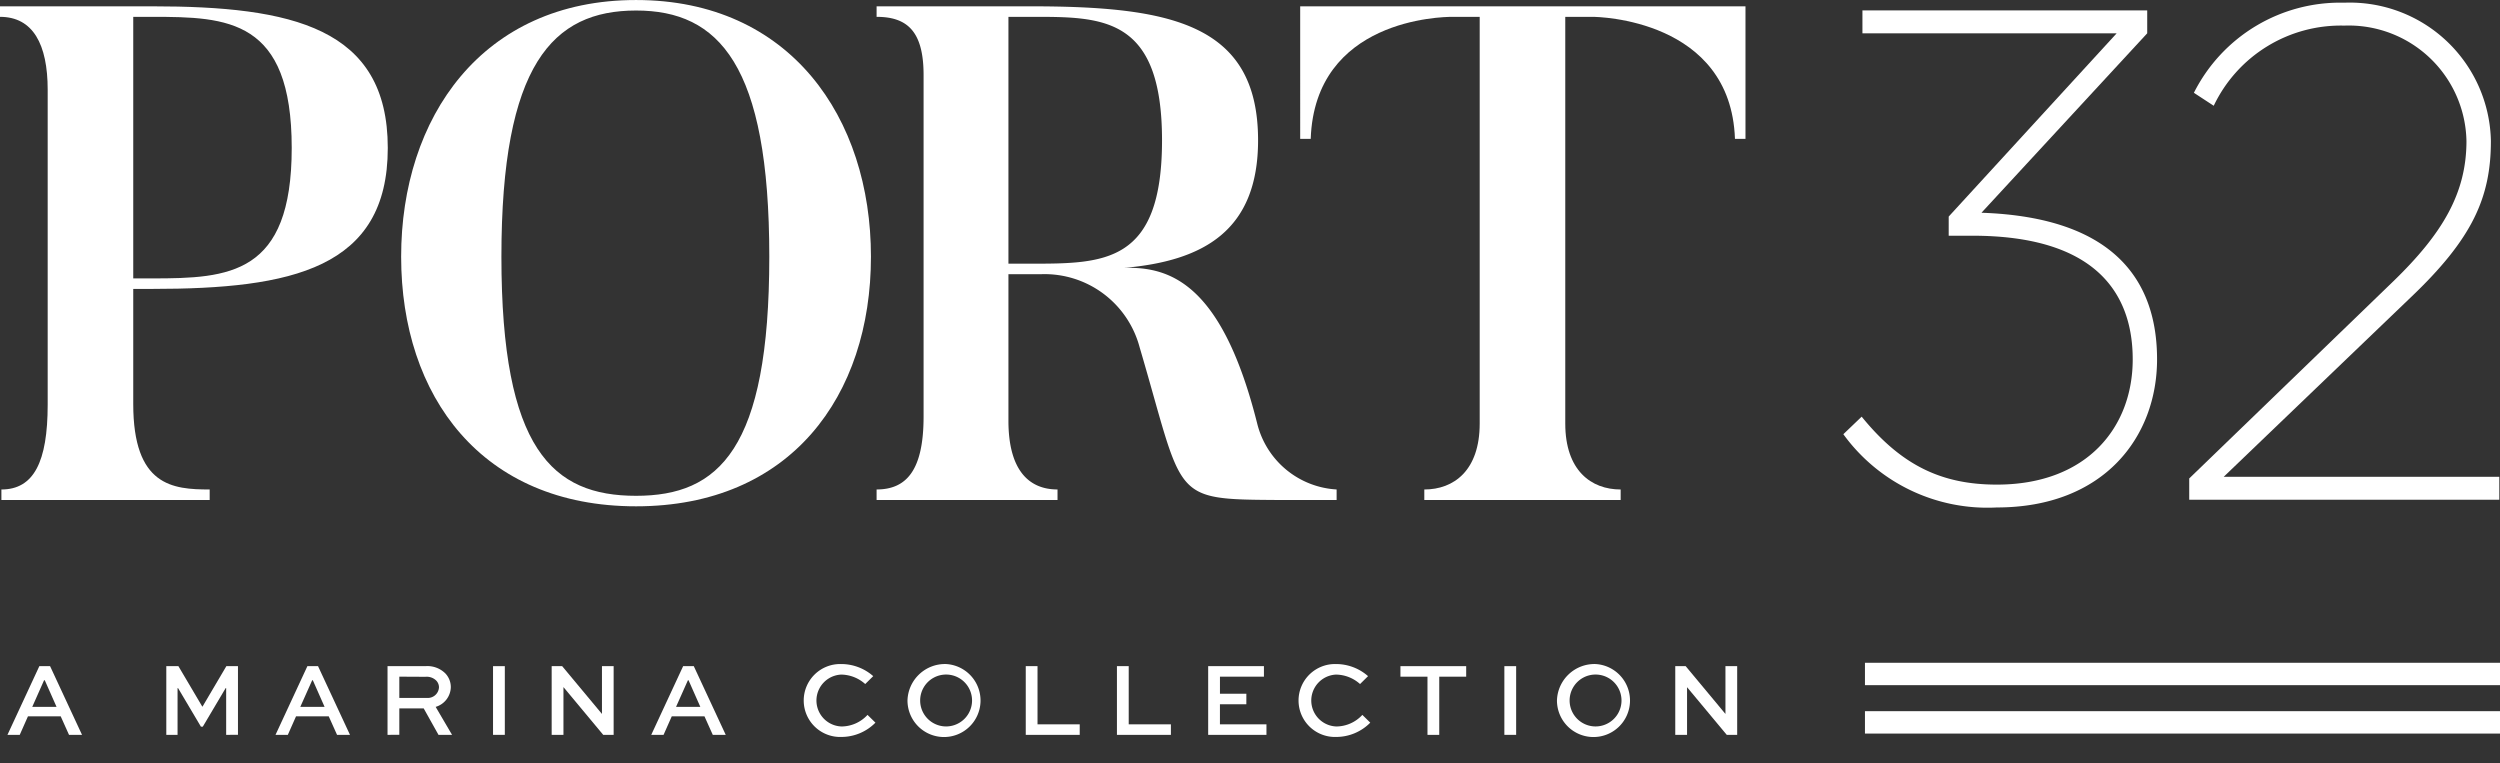 <svg xmlns="http://www.w3.org/2000/svg" width="140.872" height="43" viewBox="0 0 140.872 43">
  <rect x="0" y="0" width="140.872" height="43" fill="#333333" stroke="none"/>
  <g id="Port32_Logo" data-name="Port32 Logo" transform="translate(-0.607 -3.928)">
    <rect id="Rectangle_566" data-name="Rectangle 566" width="35.785" height="1.261" transform="translate(105.695 41.275)" fill="#fff"/>
    <rect id="Rectangle_567" data-name="Rectangle 567" width="35.785" height="1.262" transform="translate(105.695 44.002)" fill="#fff"/>
    <g id="Group_151" data-name="Group 151" transform="translate(0.607 3.928)">
      <path id="Path_924" data-name="Path 924" d="M8.115,26.873c0,4.623,2.214,4.821,4.307,4.821v.593H.686v-.593c1.818,0,2.608-1.541,2.608-4.781V9.17c0-2.568-.83-4.109-2.687-4.109V4.468H9.181c7.864,0,13.277,1.186,13.277,7.982s-5.413,7.942-13.277,7.942H8.115ZM9.181,19.8c4.347,0,7.864-.2,7.864-7.35,0-7.27-3.6-7.389-7.864-7.389H8.115V19.8Z" transform="translate(-0.607 -4.112)" fill="#fff"/>
      <path id="Path_925" data-name="Path 925" d="M48.164,32.458c-8.694,0-13.237-6.2-13.237-14.067,0-7.824,4.544-14.462,13.237-14.462S61.4,10.567,61.4,18.39C61.4,26.254,56.858,32.458,48.164,32.458Zm0-27.937c-4.7,0-7.587,3.042-7.587,13.87,0,10.867,2.885,13.475,7.587,13.475,4.663,0,7.508-2.607,7.508-13.475C55.673,7.563,52.827,4.521,48.164,4.521Z" transform="translate(-12.323 -3.928)" fill="#fff"/>
      <path id="Path_926" data-name="Path 926" d="M101.528,32.286H98.209c-6.086-.04-5.255-.04-7.784-8.614a5.543,5.543,0,0,0-5.533-4.11H83.035v8.259c0,2.726,1.106,3.872,2.766,3.872v.593H75.606v-.593c1.7,0,2.648-1.106,2.648-4.11V8.341c0-2.45-.909-3.28-2.648-3.28V4.468H84.26c7.864,0,12.842.948,12.842,7.548,0,5.1-3.082,6.8-7.547,7.191,2.608-.079,5.532.909,7.508,8.812a4.9,4.9,0,0,0,4.465,3.674ZM84.26,5.061H83.035V18.97H84.26c4.189,0,7.43,0,7.43-6.954C91.689,4.982,88.291,5.061,84.26,5.061Z" transform="translate(-26.211 -4.112)" fill="#fff"/>
      <path id="Path_927" data-name="Path 927" d="M136.939,4.468v7.469h-.593c-.237-6.757-7.745-6.876-8.021-6.876h-1.541V27.979c0,2.648,1.461,3.715,3.121,3.715v.593H118.841v-.593c1.66,0,3.121-1.066,3.121-3.715V5.061h-1.54c-.593,0-7.745.119-7.982,6.876h-.593V4.468Z" transform="translate(-38.583 -4.112)" fill="#fff"/>
    </g>
    <g id="Group_152" data-name="Group 152" transform="translate(104.477 4.085)">
      <path id="Path_928" data-name="Path 928" d="M158.317,28.7l1.033-.989c2.237,2.754,4.517,3.829,7.615,3.829,5.077,0,7.658-3.227,7.658-7.056,0-3.742-2.108-6.969-9.035-6.969h-1.334V16.436L173.719,6.11H159.393V4.82H175.44V6.11L166.1,16.221c7.615.259,9.895,3.958,9.895,8.26,0,4.346-2.968,8.347-9.035,8.347A10.028,10.028,0,0,1,158.317,28.7Z" transform="translate(-158.317 -4.39)" fill="#fff"/>
      <path id="Path_929" data-name="Path 929" d="M187.909,30.97,199.4,19.87c2.8-2.711,4.131-4.991,4.131-7.917a6.637,6.637,0,0,0-6.884-6.5,7.933,7.933,0,0,0-7.357,4.517l-1.118-.731a9.228,9.228,0,0,1,8.476-5.077,7.954,7.954,0,0,1,8.26,7.787c0,3.184-1.033,5.507-4.517,8.819l-10.54,10.11h15.531v1.291H187.909Z" transform="translate(-168.419 -4.167)" fill="#fff"/>
    </g>
    <g id="Group_153" data-name="Group 153" transform="translate(1.027 41.346)">
      <path id="Path_930" data-name="Path 930" d="M3.042,60.921h.605l1.8,3.871H4.714l-.468-1.043H2.4l-.462,1.043H1.245Zm-.4,2.295h1.37l-.664-1.5H3.308Z" transform="translate(-1.245 -60.802)" fill="#fff"/>
      <path id="Path_931" data-name="Path 931" d="M18.209,64.792V62.16h-.03l-1.286,2.17h-.107L15.5,62.16h-.03v2.632h-.634V60.921h.682L16.864,63.2h.012l1.346-2.282h.652v3.871Z" transform="translate(-5.885 -60.802)" fill="#fff"/>
      <path id="Path_932" data-name="Path 932" d="M25.975,60.921h.6l1.8,3.871h-.729l-.468-1.043H25.335l-.462,1.043h-.694Zm-.4,2.295h1.369l-.663-1.5h-.036Z" transform="translate(-9.074 -60.802)" fill="#fff"/>
      <path id="Path_933" data-name="Path 933" d="M33.763,64.792V60.921H35.9a1.437,1.437,0,0,1,1.121.409,1.124,1.124,0,0,1,.308.777,1.189,1.189,0,0,1-.854,1.109l.925,1.577h-.765L35.8,63.3H34.427v1.488Zm.664-3.279v1.2h1.589a.632.632,0,0,0,.646-.6.551.551,0,0,0-.16-.385.762.762,0,0,0-.605-.207Z" transform="translate(-12.346 -60.802)" fill="#fff"/>
      <path id="Path_934" data-name="Path 934" d="M42.79,64.792V60.921h.664v3.871Z" transform="translate(-15.428 -60.802)" fill="#fff"/>
      <path id="Path_935" data-name="Path 935" d="M51.3,60.921v3.871h-.587l-2.236-2.686h-.005v2.686h-.664V60.921H48.4l2.236,2.686h.006V60.921Z" transform="translate(-17.142 -60.802)" fill="#fff"/>
      <path id="Path_936" data-name="Path 936" d="M58.123,60.921h.6l1.8,3.871h-.73l-.468-1.043H57.482l-.462,1.043h-.694Zm-.4,2.295h1.369l-.664-1.5h-.036Z" transform="translate(-20.049 -60.802)" fill="#fff"/>
      <path id="Path_937" data-name="Path 937" d="M73.42,64.044a2.7,2.7,0,0,1-1.909.805,2.055,2.055,0,1,1-.03-4.108,2.732,2.732,0,0,1,1.814.682l-.451.445a2.069,2.069,0,0,0-1.352-.533,1.463,1.463,0,0,0,.03,2.924,2.012,2.012,0,0,0,1.452-.653Z" transform="translate(-24.51 -60.741)" fill="#fff"/>
      <path id="Path_938" data-name="Path 938" d="M80.425,60.741a2.058,2.058,0,1,1-2.176,2.045A2.115,2.115,0,0,1,80.425,60.741Zm0,3.516a1.462,1.462,0,1,0,0-2.924,1.462,1.462,0,1,0,0,2.924Z" transform="translate(-27.533 -60.741)" fill="#fff"/>
      <path id="Path_939" data-name="Path 939" d="M89.03,60.921V64.2h2.378v.593H88.367V60.921Z" transform="translate(-30.987 -60.802)" fill="#fff"/>
      <path id="Path_940" data-name="Path 940" d="M96.833,60.921V64.2H99.21v.593H96.169V60.921Z" transform="translate(-33.651 -60.802)" fill="#fff"/>
      <path id="Path_941" data-name="Path 941" d="M106.125,63.067h-1.488V64.2h2.621v.593h-3.284V60.921h3.142v.593h-2.478v.96h1.488Z" transform="translate(-36.315 -60.802)" fill="#fff"/>
      <path id="Path_942" data-name="Path 942" d="M115.756,64.044a2.7,2.7,0,0,1-1.909.805,2.055,2.055,0,1,1-.03-4.108,2.732,2.732,0,0,1,1.814.682l-.451.445a2.069,2.069,0,0,0-1.352-.533,1.463,1.463,0,0,0,.03,2.924,2.012,2.012,0,0,0,1.452-.653Z" transform="translate(-38.963 -60.741)" fill="#fff"/>
      <path id="Path_943" data-name="Path 943" d="M120.424,60.921h3.705v.593h-1.518v3.279h-.663V61.514h-1.524Z" transform="translate(-41.931 -60.802)" fill="#fff"/>
      <path id="Path_944" data-name="Path 944" d="M129.316,64.792V60.921h.664v3.871Z" transform="translate(-44.967 -60.802)" fill="#fff"/>
      <path id="Path_945" data-name="Path 945" d="M135.991,60.741a2.058,2.058,0,1,1-2.175,2.045A2.116,2.116,0,0,1,135.991,60.741Zm0,3.516a1.462,1.462,0,1,0,0-2.924,1.462,1.462,0,1,0,0,2.924Z" transform="translate(-46.503 -60.741)" fill="#fff"/>
      <path id="Path_946" data-name="Path 946" d="M147.425,60.921v3.871h-.587L144.6,62.106H144.6v2.686h-.664V60.921h.587l2.235,2.686h.006V60.921Z" transform="translate(-49.957 -60.802)" fill="#fff"/>
    </g>
  </g>
</svg>
